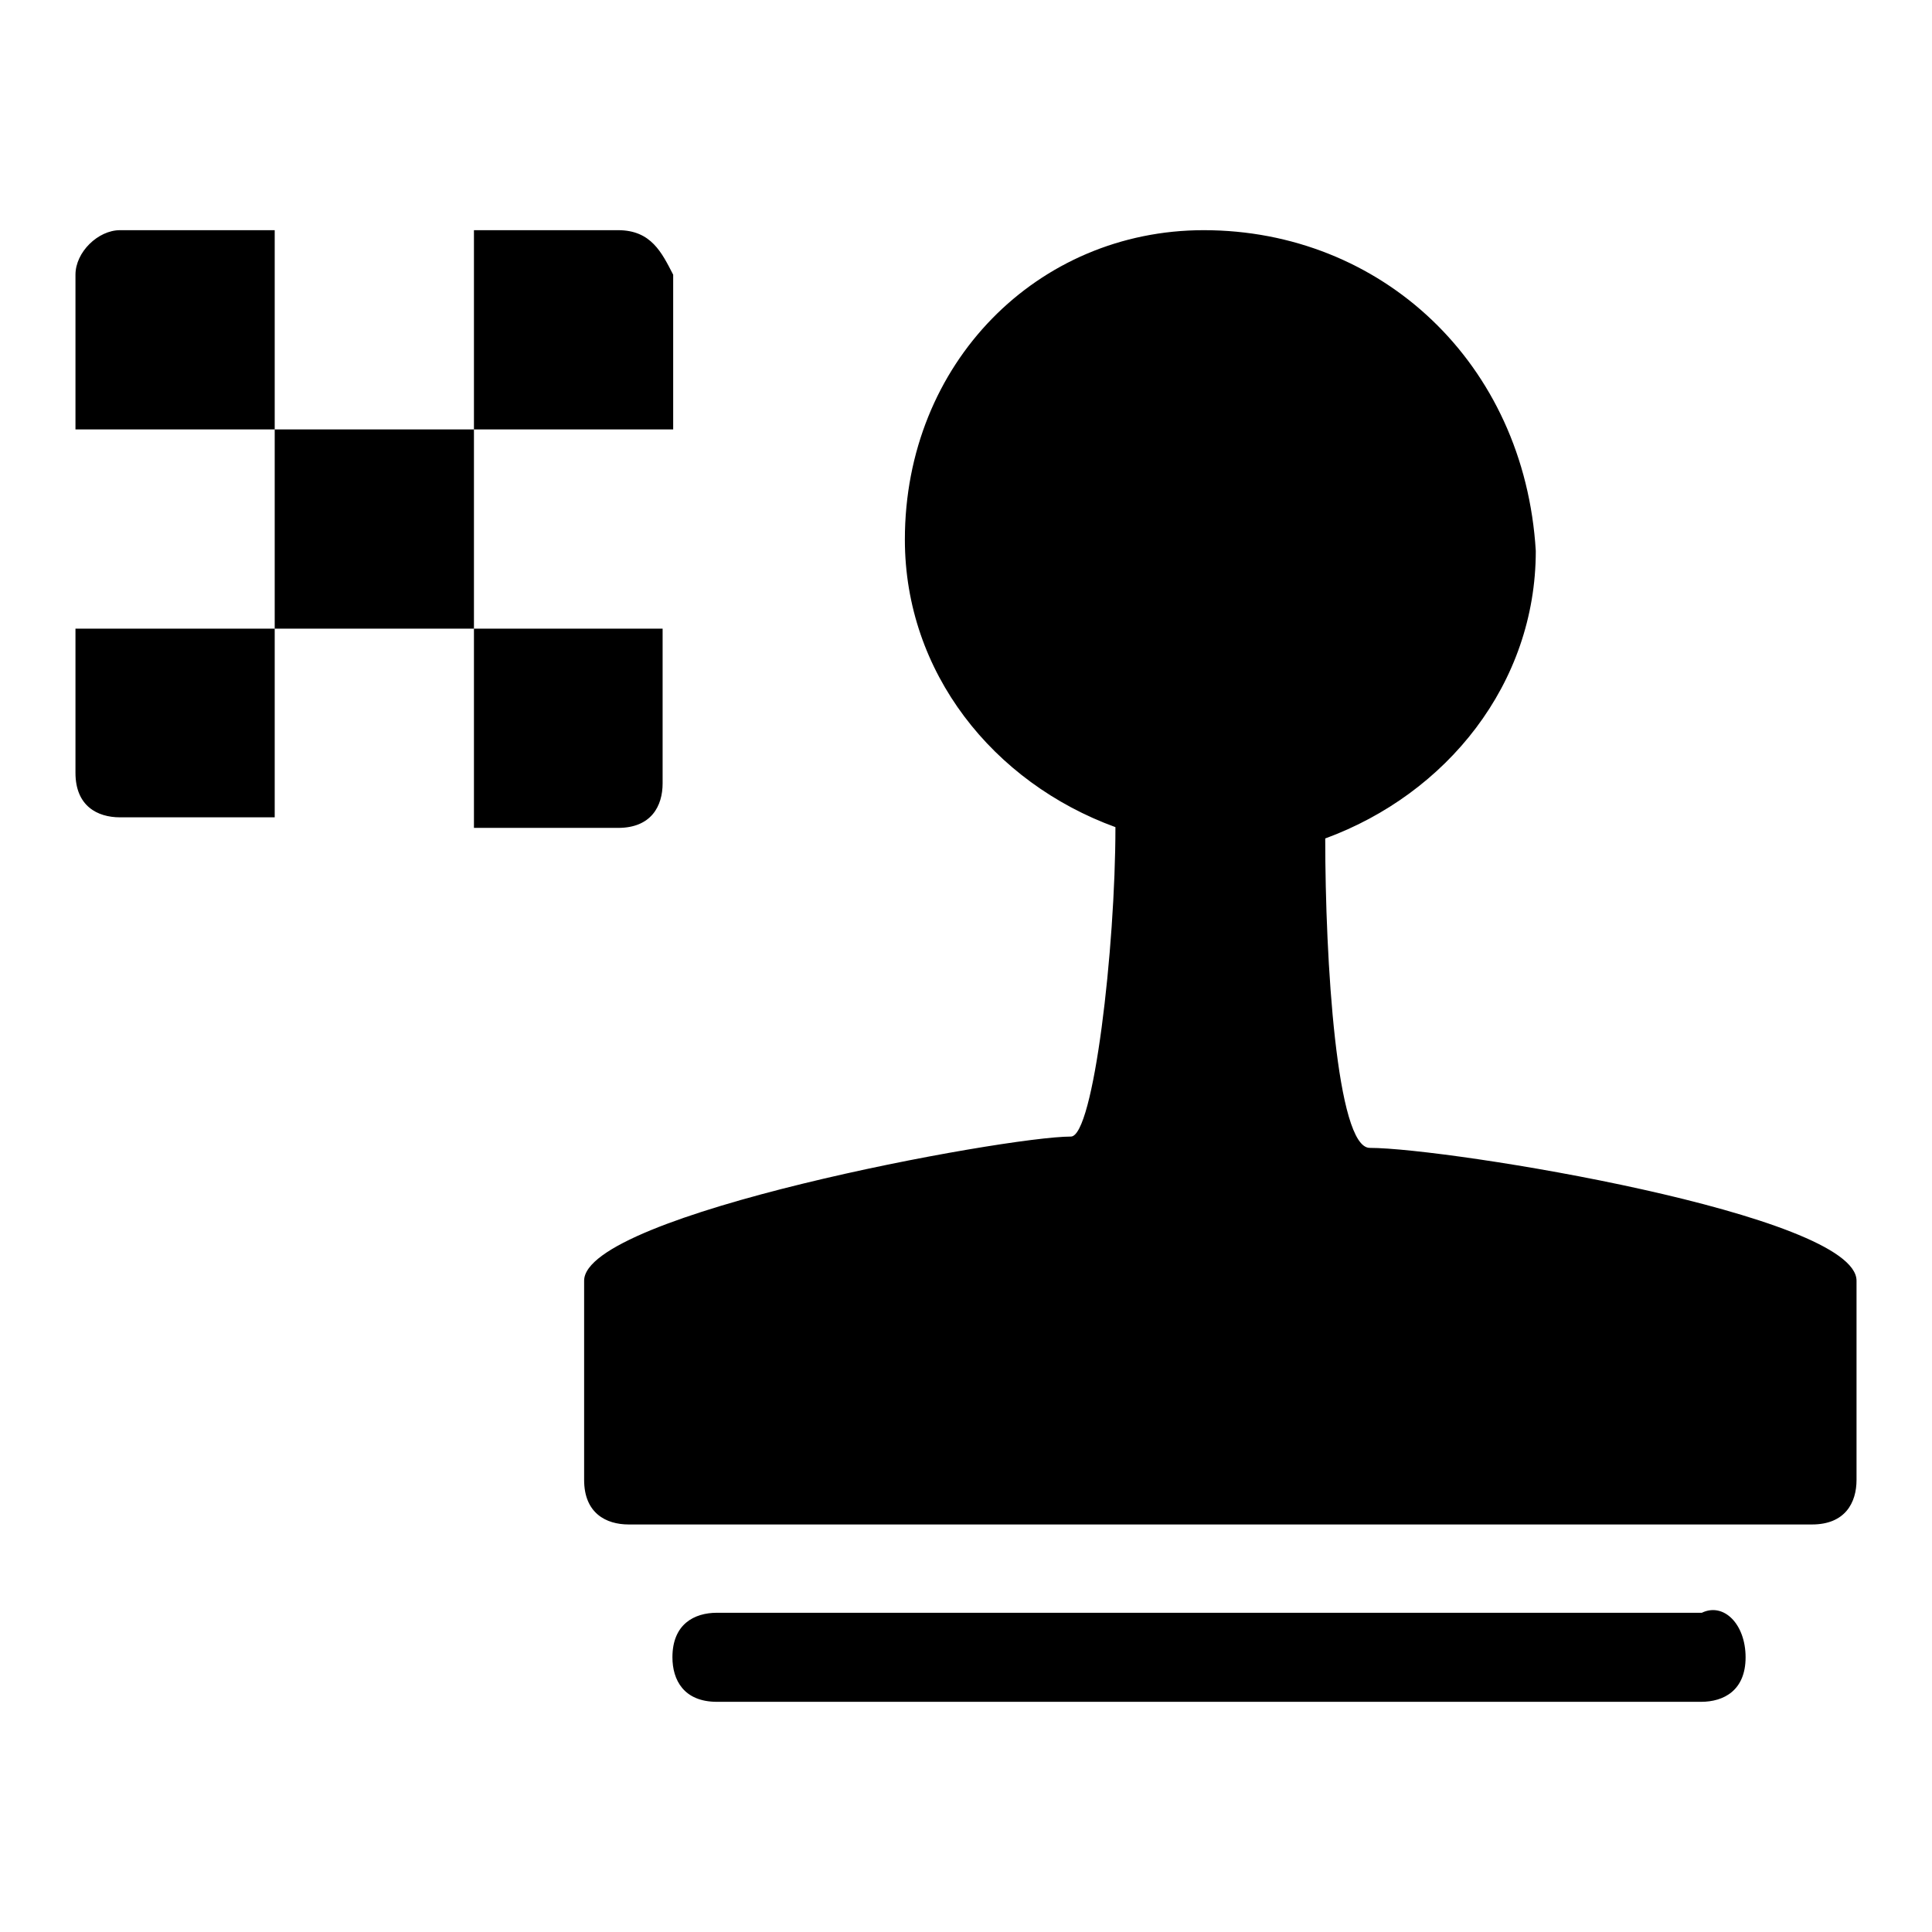 <?xml version="1.0" encoding="utf-8"?>
<!-- Svg Vector Icons : http://www.onlinewebfonts.com/icon -->
<!DOCTYPE svg PUBLIC "-//W3C//DTD SVG 1.1//EN" "http://www.w3.org/Graphics/SVG/1.1/DTD/svg11.dtd">
<svg version="1.1" xmlns="http://www.w3.org/2000/svg" xmlns:xlink="http://www.w3.org/1999/xlink" x="0px" y="0px" viewBox="0 0 256 256" enable-background="new 0 0 256 256" xml:space="preserve">
<g> <path fill="#000000" d="M231.3,219.6c0,4.4-2.9,5.9-5.9,5.9H95c-4.4,0-5.9-2.9-5.9-5.9c0-4.4,2.9-5.9,5.9-5.9h130.5 C228.4,212.3,231.3,215.2,231.3,219.6z M159.5,30.5c-22,0-39.6,17.6-39.6,41c0,17.6,11.7,32.2,27.9,38.1c0,16.1-2.9,41-5.9,41 c-8.8,0-64.5,10.3-64.5,19.1v26.4c0,4.4,2.9,5.9,5.9,5.9h156.8c4.4,0,5.9-2.9,5.9-5.9v-26.4c0-8.8-54.2-17.6-64.5-17.6 c-4.4,0-5.9-24.9-5.9-41c16.1-5.9,27.9-20.5,27.9-38.1C202,48.1,183,30.5,159.5,30.5L159.5,30.5z M36.4,108.2V83.3H10v19.1 c0,4.4,2.9,5.9,5.9,5.9H36.4L36.4,108.2z M87.7,83.3H62.8v26.4h19.1c4.4,0,5.9-2.9,5.9-5.9V83.3z M36.4,56.9v26.4h26.4V56.9H36.4z  M62.8,30.5v26.4h26.4V36.4c-1.5-2.9-2.9-5.9-7.3-5.9H62.8z M10,56.9h26.4V30.5H15.9c-2.9,0-5.9,2.9-5.9,5.9V56.9z"/></g>
</svg>
